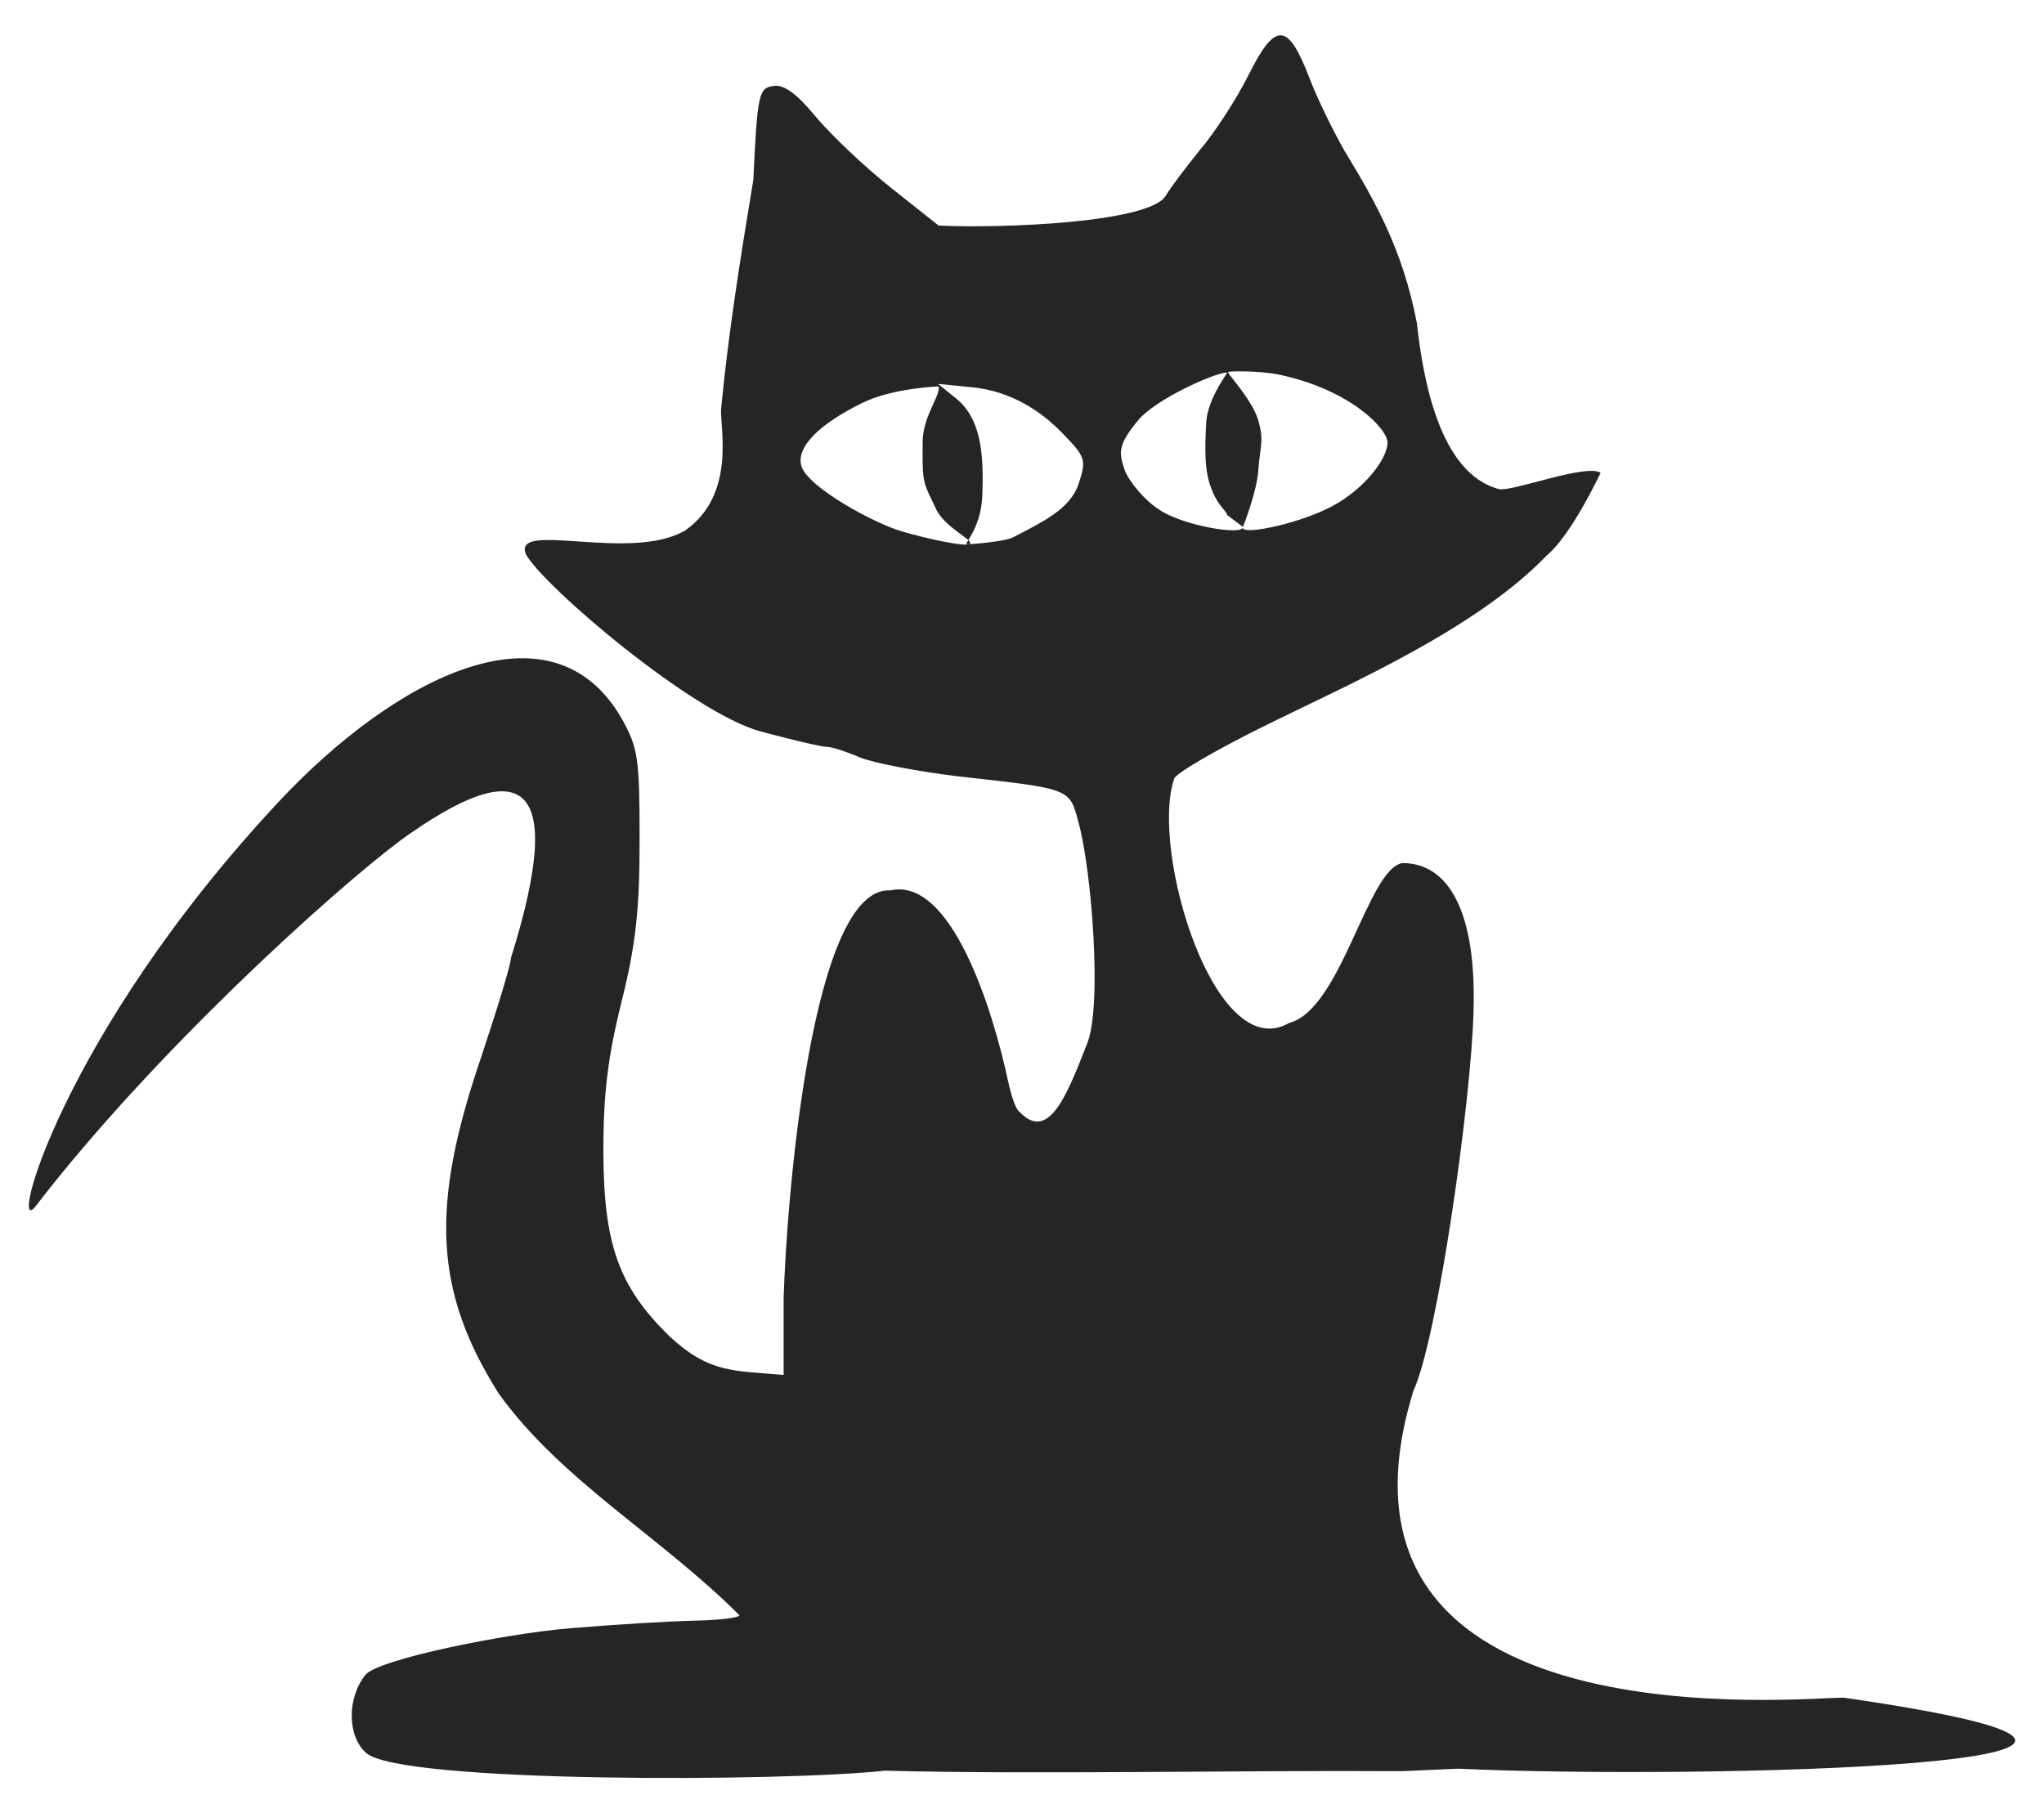 <?xml version="1.0" encoding="utf-8"?>
<!-- Generator: Adobe Illustrator 16.0.0, SVG Export Plug-In . SVG Version: 6.00 Build 0)  -->
<!DOCTYPE svg PUBLIC "-//W3C//DTD SVG 1.1//EN" "http://www.w3.org/Graphics/SVG/1.1/DTD/svg11.dtd">
<svg version="1.1" id="Layer_1" xmlns="http://www.w3.org/2000/svg" xmlns:xlink="http://www.w3.org/1999/xlink" x="0px" y="0px"
	 width="116.667px" height="103.523px" viewBox="0 0 116.667 103.523" enable-background="new 0 0 116.667 103.523"
	 xml:space="preserve">
<g>
	<path fill-rule="evenodd" clip-rule="evenodd" fill="#272425" d="M80.018,101.119c-9.553-0.057-21.061,0.199-29.509-0.029
		c-5.527,0.625-27.694,0.738-29.622-1.02c-1.077-0.965-1.077-3.146-0.028-4.451c0.709-0.879,7.909-2.352,11.735-2.664
		c2.381-0.199,5.528-0.396,6.974-0.426c1.445-0.027,2.636-0.17,2.636-0.311c-4.394-4.422-10.177-7.682-13.748-12.672
		c-3.657-5.811-3.912-10.629-1.021-19.105c0.935-2.807,1.729-5.385,1.729-5.754c3.316-10.573,0.425-11.565-6.293-6.718
		C18.903,50.946,8.727,60.158,2.037,68.861C0.45,70.902,3.426,59.166,15.87,45.815c6.689-7.171,15.619-11.735,19.616-4.791
		c0.936,1.672,1.021,2.268,1.021,6.888c0,3.941-0.199,5.953-1.021,9.242c-0.794,3.174-1.049,5.301-1.049,8.617
		c0.028,5.301,0.879,7.682,3.77,10.516c2.296,2.127,3.657,1.957,6.52,2.211v-4.365c0.17-5.641,1.587-23.556,6.095-23.3
		c3.43-0.766,5.811,6.605,6.747,11.027c0.17,0.766,0.425,1.502,0.624,1.615c1.701,1.814,2.778-1.162,3.855-3.883
		c0.879-2.154,0.255-9.921-0.481-12.615c-0.539-1.984-0.341-1.927-6.974-2.665c-2.296-0.283-4.791-0.765-5.527-1.077
		c-0.737-0.312-1.559-0.595-1.871-0.595c-0.284,0-1.984-0.396-3.77-0.878c-3.912-1.049-12.444-8.334-13.408-10.12
		c-0.794-1.956,5.981,0.481,9.099-1.361c2.891-2.041,1.984-5.811,2.041-6.917c0.425-4.394,1.077-8.476,1.842-13.096
		c0.227-4.904,0.312-5.244,1.134-5.357c0.595-0.113,1.333,0.425,2.41,1.729c0.85,1.021,2.778,2.863,4.28,4.054l2.75,2.183
		c3.487,0.17,12.104-0.142,12.982-1.729c0.227-0.397,1.105-1.559,1.928-2.58c0.851-0.992,2.098-2.92,2.778-4.28
		c1.53-3.062,2.239-3.033,3.458,0.113c0.481,1.275,1.417,3.146,2.013,4.195c1.758,2.891,3.316,5.613,4.139,9.836
		c0.34,3.118,1.275,8.617,4.705,9.496c0.766,0.142,4.989-1.474,5.783-0.935c0,0-1.673,3.571-3.062,4.706
		c-3.997,4.167-11.056,7.256-15.846,9.609c-3.005,1.474-5.442,2.891-5.442,3.175c-1.361,4.11,2.324,16.384,6.576,13.917
		c2.977-0.766,4.479-8.815,6.463-9.127c2.607,0,4.252,2.721,4.054,8.561c-0.142,5.131-2.069,18.68-3.43,21.572
		c-6.293,20.494,22.592,17.461,24.576,17.518c26.815,3.883-8.617,4.678-22.025,4.053L80.018,101.119z M53.401,29.006
		c-0.709-1.531-0.766-1.304-0.737-3.827c0.028-1.445,1.049-2.636,0.907-3.118c0,0-2.608,0.085-4.337,0.936
		c-2.438,1.19-3.827,2.523-3.487,3.628c0.397,1.219,4.167,3.26,5.726,3.713c1.361,0.397,3.628,0.907,3.883,0.708
		C55.583,30.82,53.883,30.111,53.401,29.006L53.401,29.006z M57.823,30.678c1.616-0.851,3.26-1.587,3.742-3.062
		c0.453-1.361,0.396-1.531-0.907-2.863c-1.305-1.36-3.005-2.409-5.103-2.636l-2.013-0.199l1.021,0.822
		c1.36,1.105,1.616,2.948,1.502,5.612c-0.085,1.843-1.077,2.721-0.879,2.721S57.313,30.933,57.823,30.678L57.823,30.678z
		 M70.041,29.402c0-0.198-0.511-0.51-0.851-1.389c-0.454-1.021-0.426-2.353-0.341-3.912c0.086-1.36,1.248-2.834,1.191-2.834
		c-0.681,0-4.054,1.502-5.074,2.721c-1.19,1.446-1.105,1.843-0.766,2.863c0.283,0.709,1.162,1.729,1.956,2.24
		c1.36,0.935,4.847,1.502,4.79,0.992L70.041,29.402z M75.653,29.091c2.041-0.936,3.543-2.835,3.543-3.827
		c0-0.765-2.069-2.976-6.095-3.855c-1.134-0.255-2.919-0.227-3.004-0.17c-0.057,0.085,1.332,1.531,1.7,2.693
		c0.369,1.219,0.142,1.417,0.028,2.863c-0.057,1.219-0.879,3.289-0.879,3.289C70.749,30.593,73.81,29.969,75.653,29.091
		L75.653,29.091z"/>
</g>
</svg>
